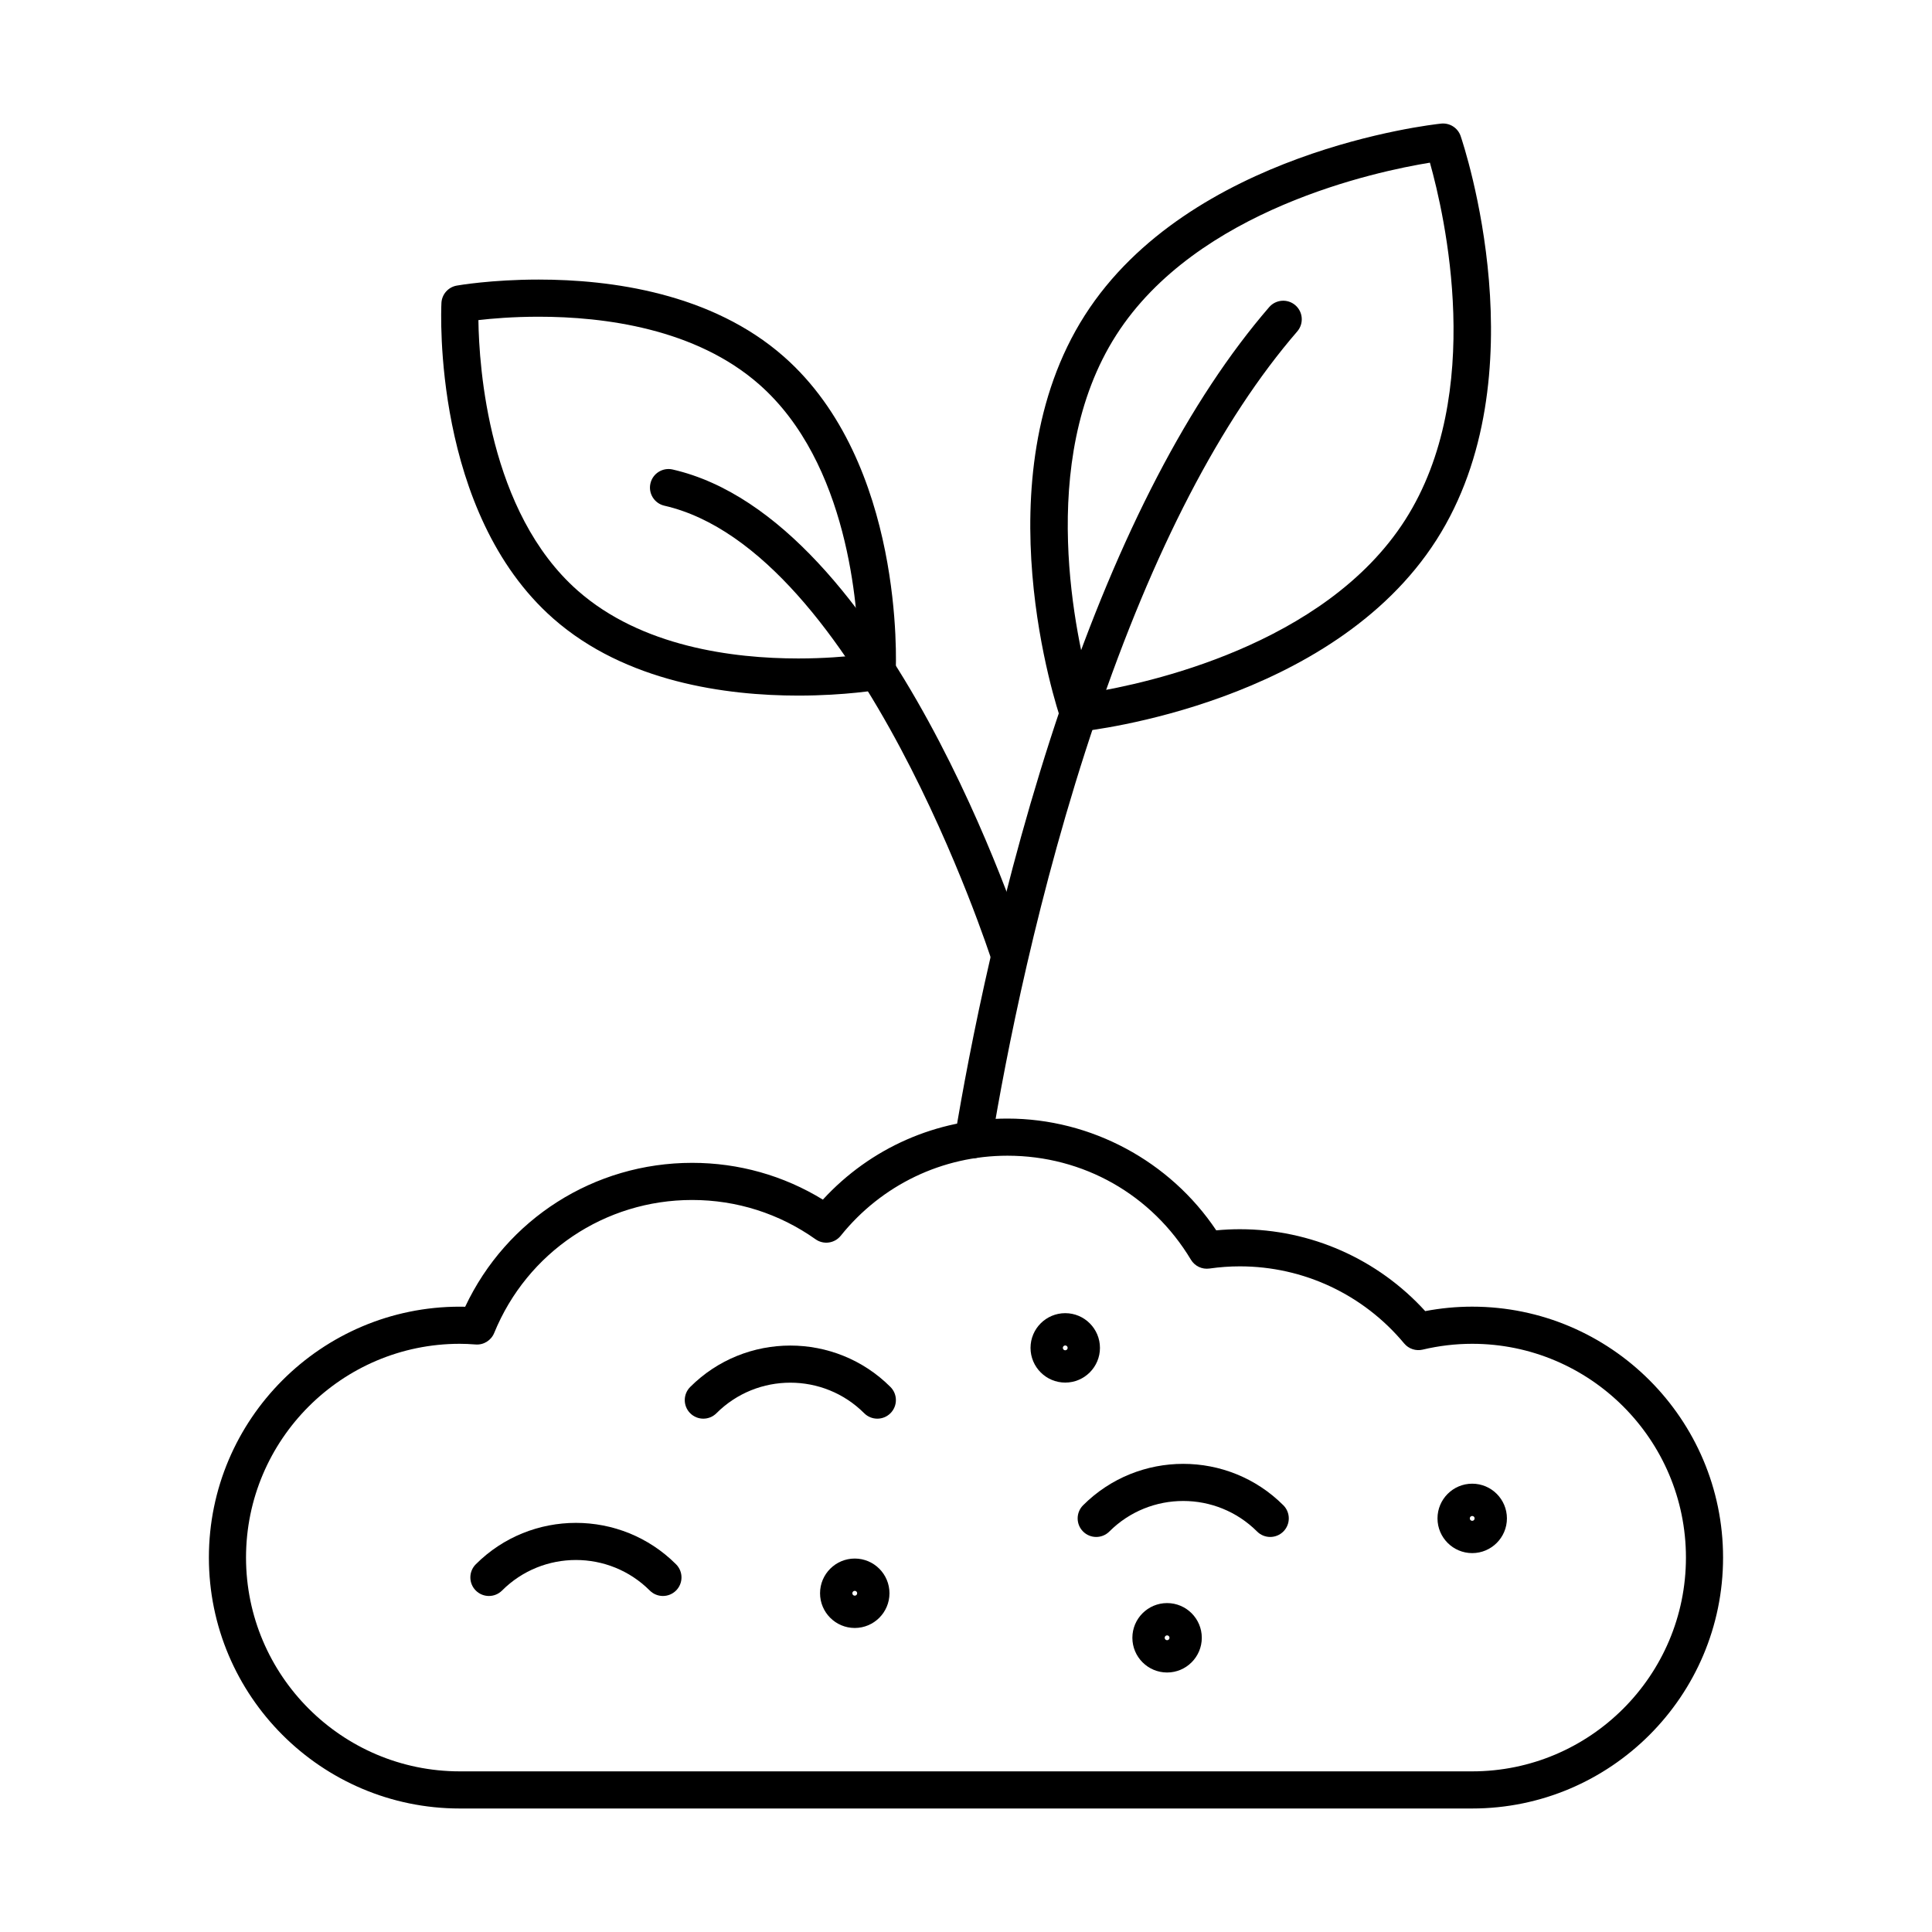 <?xml version="1.0" encoding="UTF-8"?>
<!-- Uploaded to: ICON Repo, www.iconrepo.com, Generator: ICON Repo Mixer Tools -->
<svg fill="#000000" width="800px" height="800px" version="1.1" viewBox="144 144 512 512" xmlns="http://www.w3.org/2000/svg">
 <g>
  <path d="m429.73 337.9c-2.086 0-3.969-1.324-4.652-3.332-0.879-2.582-21.238-63.734 6.414-107.02 27.66-43.289 91.711-50.508 94.422-50.793 2.285-0.234 4.43 1.129 5.172 3.305 0.879 2.582 21.246 63.738-6.414 107.03-27.656 43.289-91.715 50.504-94.426 50.789-0.168 0.02-0.34 0.027-0.516 0.027zm93.211-150.79c-14.117 2.289-61.809 12.316-83.156 45.73-21.387 33.473-10.43 80.906-6.562 94.672 14.121-2.285 61.812-12.316 83.16-45.727 21.391-33.477 10.43-80.914 6.559-94.676z"/>
  <path d="m355.57 328.34c-19.055 0-45.793-3.543-64.957-20.426-31.941-28.125-29.742-81.367-29.629-83.621 0.109-2.293 1.797-4.207 4.059-4.606 0.367-0.066 9.176-1.598 21.723-1.598 19.059 0 45.797 3.543 64.969 20.426 31.941 28.125 29.742 81.367 29.633 83.617-0.109 2.293-1.793 4.207-4.059 4.606-0.371 0.066-9.184 1.602-21.738 1.602zm-84.789-99.512c0.172 12.508 2.703 50.898 26.332 71.703 16.863 14.852 41.094 17.969 58.453 17.969 6.785 0 12.441-0.488 15.992-0.898-0.176-12.512-2.707-50.895-26.336-71.703-16.863-14.848-41.102-17.965-58.465-17.965-6.805 0-12.441 0.484-15.977 0.895z"/>
  <path d="m534.14 623.27h-268.29c-36.664 0-66.492-29.828-66.492-66.496 0-36.664 29.828-66.492 66.492-66.492 0.469 0 0.941 0.008 1.426 0.02 10.957-23.281 34.195-38.137 60.148-38.137 12.332 0 24.219 3.356 34.645 9.746 12.59-13.703 30.176-21.477 48.918-21.477 22.152 0 43.066 11.273 55.332 29.621 2.098-0.199 4.188-0.301 6.242-0.301 18.793 0 36.535 7.875 49.137 21.703 4.117-0.785 8.289-1.18 12.441-1.18 36.664 0 66.492 29.828 66.492 66.492 0.004 36.668-29.824 66.5-66.488 66.5zm-268.29-123.15c-31.238 0-56.652 25.414-56.652 56.652 0 31.238 25.414 56.656 56.652 56.656h268.29c31.238 0 56.652-25.414 56.652-56.656 0-31.238-25.414-56.652-56.652-56.652-4.379 0-8.793 0.52-13.109 1.543-1.816 0.43-3.719-0.203-4.914-1.637-10.812-12.98-26.684-20.43-43.551-20.43-2.637 0-5.344 0.195-8.051 0.578-1.961 0.281-3.891-0.645-4.91-2.34-10.352-17.258-28.527-27.559-48.617-27.559-17.246 0-33.352 7.731-44.18 21.207-1.629 2.031-4.559 2.438-6.68 0.934-9.609-6.812-20.918-10.41-32.707-10.41-23.117 0-43.707 13.836-52.457 35.246-0.805 1.973-2.793 3.215-4.914 3.047-1.602-0.121-2.938-0.18-4.203-0.18z"/>
  <path d="m401.93 450.94c-0.266 0-0.535-0.023-0.809-0.066-2.68-0.441-4.496-2.977-4.055-5.656 3.723-22.566 12.324-67.363 28.082-113.83 15.574-45.965 34.148-81.625 55.195-105.99 1.777-2.055 4.883-2.281 6.938-0.508 2.055 1.777 2.281 4.883 0.508 6.938-20.215 23.398-38.152 57.957-53.32 102.71-15.531 45.805-24.016 90.004-27.691 112.27-0.398 2.414-2.484 4.125-4.848 4.125z"/>
  <path d="m411.45 401.83c-2.086 0-4.019-1.336-4.688-3.426-0.348-1.086-35.176-108.59-86.695-120.39-2.648-0.605-4.305-3.246-3.695-5.894 0.605-2.648 3.242-4.305 5.894-3.695 56.973 13.055 92.391 122.35 93.871 127 0.824 2.59-0.605 5.356-3.191 6.18-0.496 0.156-1 0.23-1.496 0.23z"/>
  <path d="m319.68 566.95c-1.258 0-2.519-0.48-3.481-1.441-10.793-10.793-28.359-10.793-39.152 0-1.922 1.922-5.035 1.922-6.957 0-1.922-1.922-1.922-5.035 0-6.957 14.633-14.633 38.438-14.633 53.07 0 1.922 1.922 1.922 5.035 0 6.957-0.965 0.961-2.223 1.441-3.481 1.441z"/>
  <path d="m376.5 519.96c-1.258 0-2.519-0.48-3.481-1.441-10.793-10.793-28.359-10.793-39.152 0-1.922 1.922-5.035 1.922-6.957 0s-1.922-5.035 0-6.957c14.633-14.633 38.438-14.633 53.07 0 1.922 1.922 1.922 5.035 0 6.957-0.961 0.961-2.219 1.441-3.481 1.441z"/>
  <path d="m480.62 551.31c-1.258 0-2.519-0.48-3.477-1.441-10.797-10.793-28.359-10.793-39.156 0-1.918 1.922-5.039 1.922-6.957 0-1.922-1.922-1.922-5.035 0-6.957 14.633-14.633 38.438-14.633 53.07 0 1.922 1.922 1.922 5.035 0 6.957-0.965 0.961-2.223 1.441-3.481 1.441z"/>
  <path d="m370.52 575.43c-5.07 0-9.199-4.125-9.199-9.199 0-5.074 4.125-9.199 9.199-9.199s9.199 4.125 9.199 9.199c0 5.074-4.129 9.199-9.199 9.199zm0-9.84c-0.355 0-0.641 0.289-0.641 0.641 0 0.352 0.289 0.641 0.641 0.641 0.355 0 0.641-0.289 0.641-0.641 0-0.352-0.289-0.641-0.641-0.641z"/>
  <path d="m426.3 510.4c-5.07 0-9.199-4.125-9.199-9.199s4.125-9.199 9.199-9.199c5.07 0 9.199 4.125 9.199 9.199s-4.129 9.199-9.199 9.199zm0-9.84c-0.352 0-0.641 0.289-0.641 0.641 0 0.352 0.289 0.641 0.641 0.641 0.355 0 0.641-0.289 0.641-0.641 0-0.352-0.285-0.641-0.641-0.641z"/>
  <path d="m453.29 587.23c-5.07 0-9.199-4.125-9.199-9.199 0-5.074 4.125-9.199 9.199-9.199 5.074 0 9.199 4.125 9.199 9.199 0 5.074-4.129 9.199-9.199 9.199zm0-9.84c-0.352 0-0.641 0.289-0.641 0.641 0 0.352 0.289 0.641 0.641 0.641 0.355 0 0.641-0.289 0.641-0.641 0-0.352-0.289-0.641-0.641-0.641z"/>
  <path d="m534.15 555.59c-5.07 0-9.199-4.125-9.199-9.199s4.125-9.199 9.199-9.199c5.074 0 9.199 4.125 9.199 9.199s-4.129 9.199-9.199 9.199zm0-9.84c-0.352 0-0.641 0.289-0.641 0.641 0 0.352 0.289 0.641 0.641 0.641 0.352 0 0.641-0.289 0.641-0.641 0-0.352-0.289-0.641-0.641-0.641z"/>
 </g>
</svg>